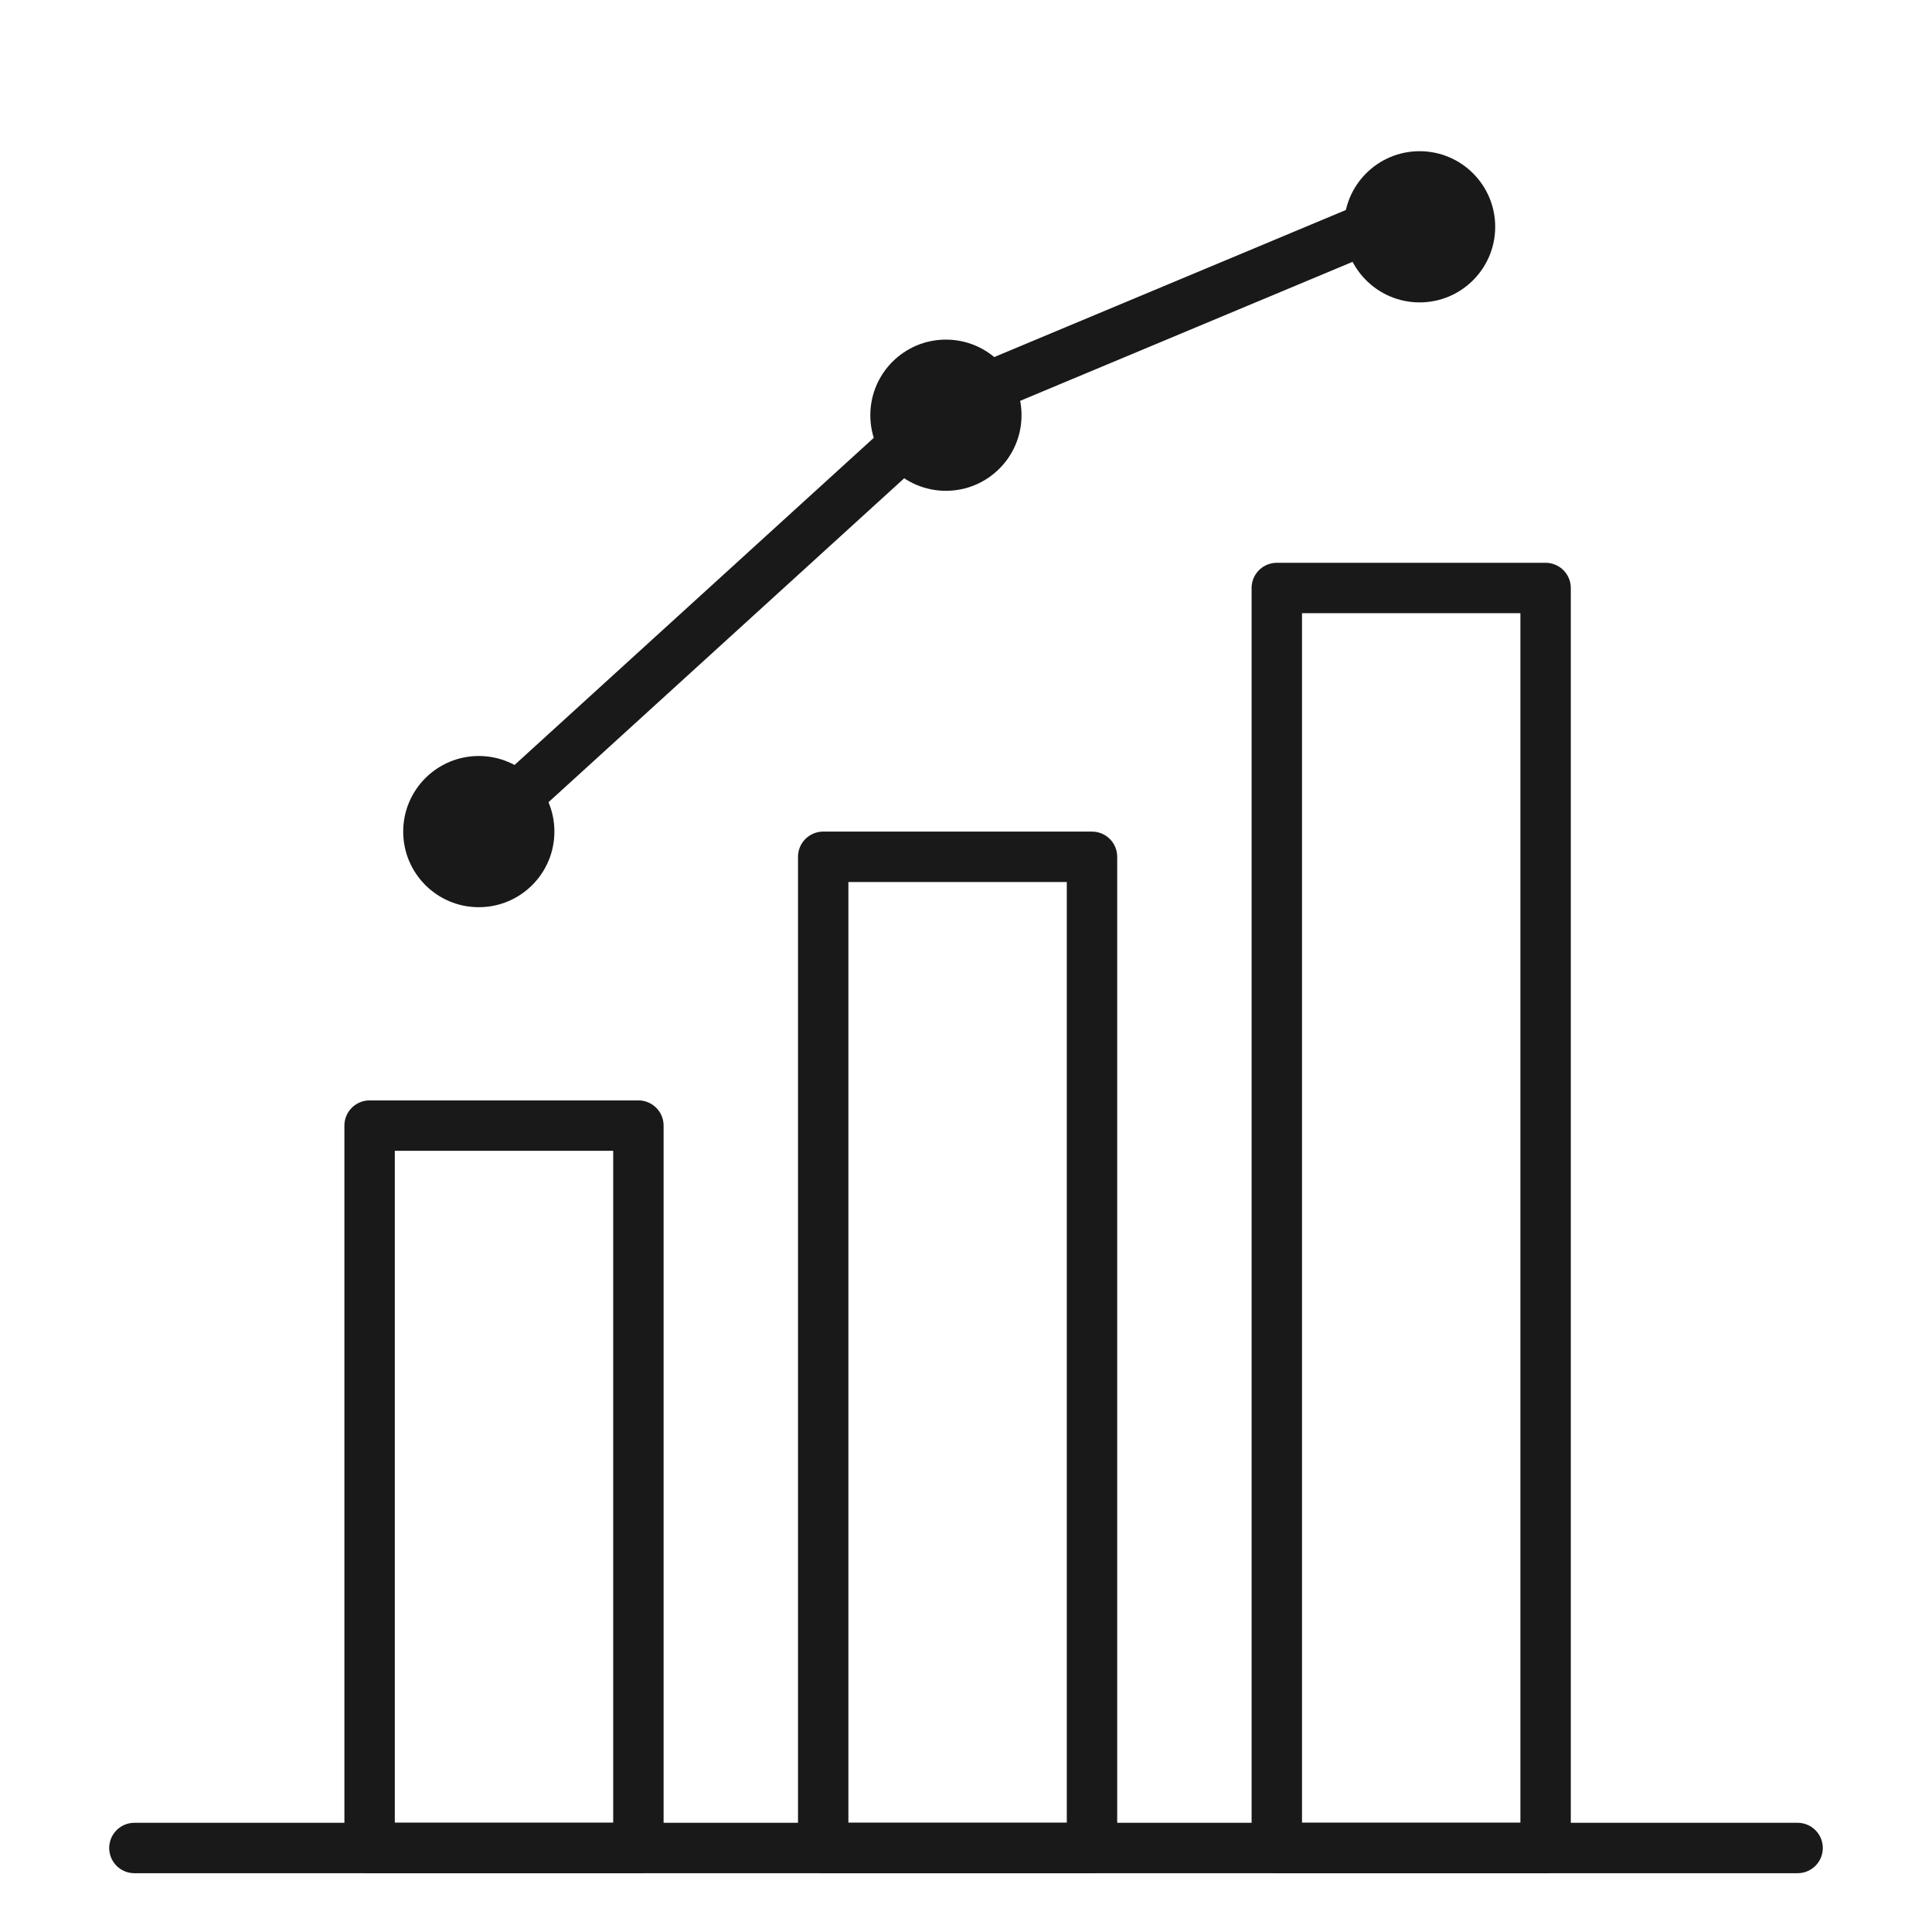 <svg width="115" height="115" viewBox="0 0 115 115" fill="none" xmlns="http://www.w3.org/2000/svg">
<g opacity="0.9">
<path d="M38 67H22V110H38V67Z" stroke="black" stroke-width="3" stroke-linecap="round" stroke-linejoin="round"/>
<path d="M65 51H49V110H65V51Z" stroke="black" stroke-width="3" stroke-linecap="round" stroke-linejoin="round"/>
<path d="M92 35H76V110H92V35Z" stroke="black" stroke-width="3" stroke-linecap="round" stroke-linejoin="round"/>
<path d="M8 110H107" stroke="black" stroke-width="3" stroke-linecap="round" stroke-linejoin="round"/>
<path d="M28.5 54C30.985 54 33 51.985 33 49.5C33 47.015 30.985 45 28.5 45C26.015 45 24 47.015 24 49.5C24 51.985 26.015 54 28.5 54Z" fill="black"/>
<path d="M56.305 29.215C58.79 29.215 60.805 27.2 60.805 24.715C60.805 22.23 58.79 20.215 56.305 20.215C53.819 20.215 51.805 22.23 51.805 24.715C51.805 27.2 53.819 29.215 56.305 29.215Z" fill="black"/>
<path d="M84.5 18C86.985 18 89 15.985 89 13.5C89 11.015 86.985 9 84.5 9C82.015 9 80 11.015 80 13.5C80 15.985 82.015 18 84.5 18Z" fill="black"/>
<path d="M28.5 49.5L56.5 24L84 12.5" stroke="black" stroke-width="3" stroke-linecap="round" stroke-linejoin="round"/>
</g>
</svg>
